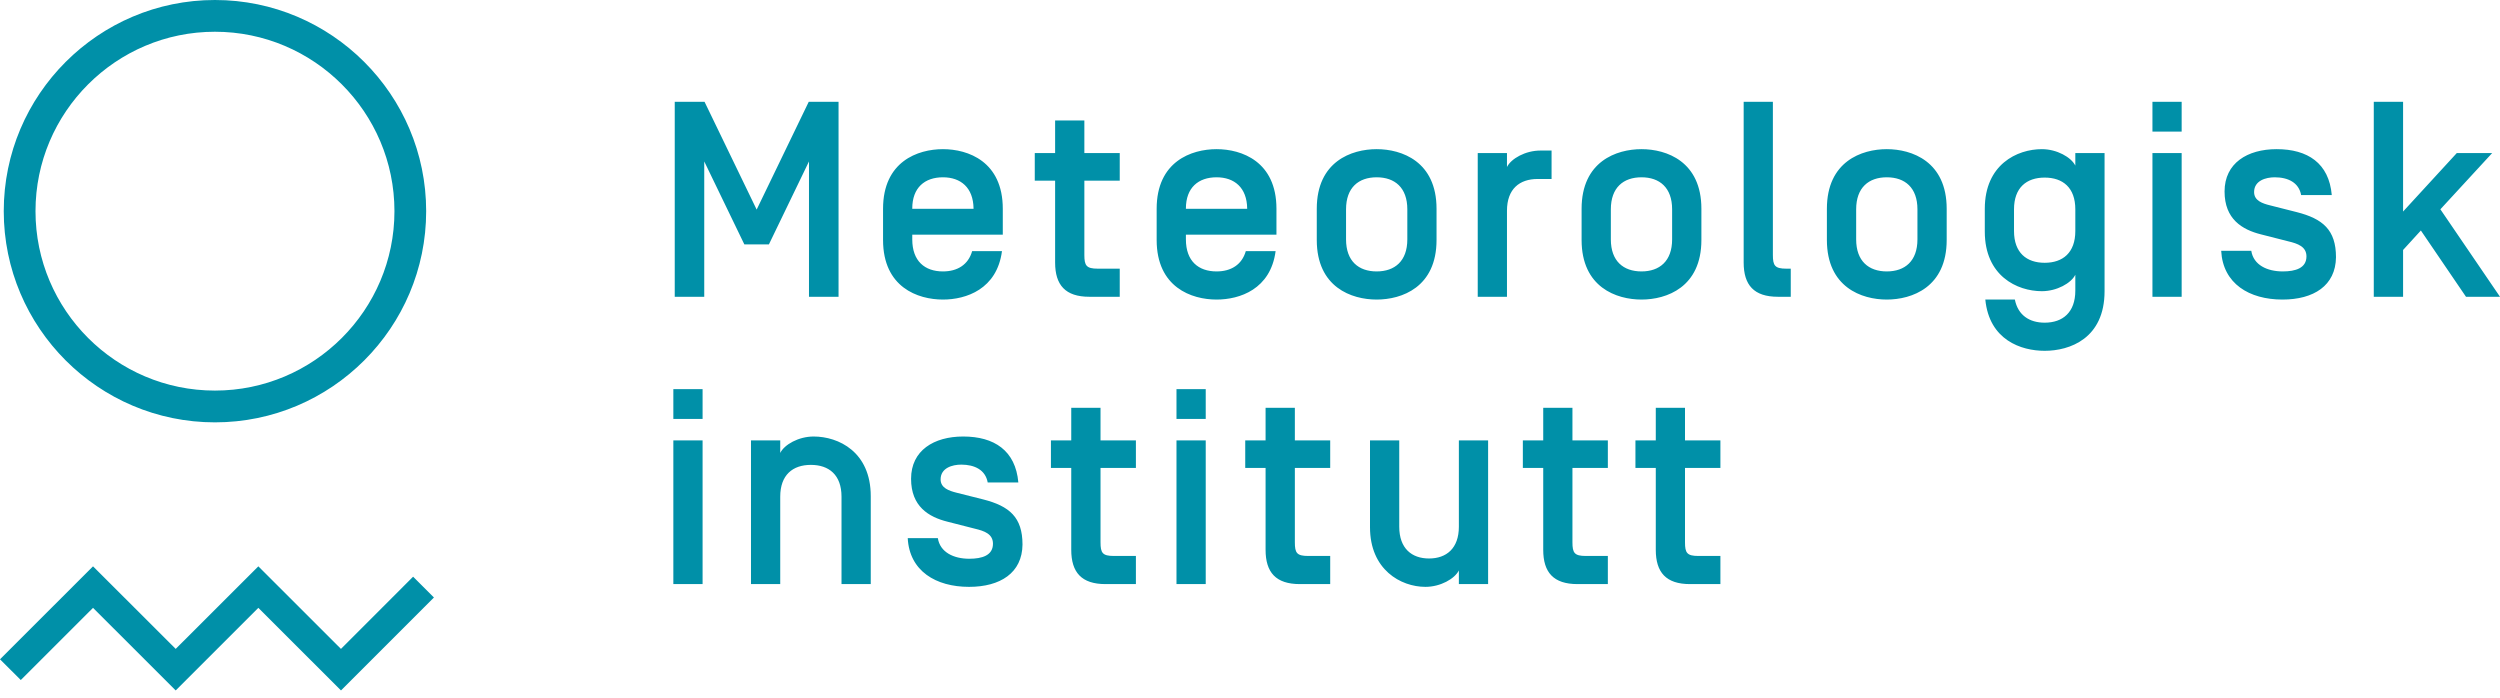 <svg width="86" height="24" viewBox="0 0 86 24" fill="none" xmlns="http://www.w3.org/2000/svg">
<path fill-rule="evenodd" clip-rule="evenodd" d="M7.394 1.092C3.99 1.092 1.221 3.861 1.221 7.264C1.221 10.668 3.99 13.436 7.394 13.436C10.799 13.436 13.569 10.668 13.569 7.264C13.569 3.861 10.799 1.092 7.394 1.092ZM7.394 14.529C3.388 14.529 0.129 11.269 0.129 7.264C0.129 3.259 3.388 0 7.394 0C11.401 0 14.66 3.259 14.66 7.264C14.66 11.269 11.401 14.529 7.394 14.529ZM11.73 23.751L8.887 20.91L6.044 23.751L3.2 20.91L0.715 23.393L0 22.68L3.2 19.482L6.044 22.322L8.887 19.482L11.729 22.322L14.211 19.838L14.927 20.554L11.73 23.751ZM27.82 3.503H28.846V10.209H27.829V5.553L26.45 8.408H25.606L24.226 5.553V10.209H23.211V3.503H24.237L26.029 7.21L27.82 3.503ZM31.382 7.172V7.182H33.49V7.172C33.481 6.453 33.049 6.099 32.437 6.099C31.813 6.099 31.382 6.453 31.382 7.172ZM33.442 8.638H34.468C34.296 9.951 33.232 10.305 32.437 10.305C31.574 10.305 30.377 9.883 30.377 8.255V7.182C30.377 5.553 31.574 5.131 32.437 5.131C33.299 5.131 34.496 5.553 34.496 7.182V8.072H31.382V8.236C31.382 8.982 31.813 9.337 32.437 9.337C32.934 9.337 33.309 9.107 33.442 8.638ZM37.302 8.772C37.302 9.136 37.37 9.242 37.762 9.242H38.519V10.209H37.474C36.65 10.209 36.296 9.807 36.296 9.031V6.214H35.596V5.265H36.296V4.145H37.302V5.265H38.519V6.214H37.302V8.772ZM40.795 7.172V7.182H42.903V7.172C42.894 6.453 42.462 6.099 41.85 6.099C41.226 6.099 40.795 6.453 40.795 7.172ZM42.856 8.638H43.881C43.709 9.951 42.645 10.305 41.85 10.305C40.987 10.305 39.789 9.883 39.789 8.255V7.182C39.789 5.553 40.987 5.131 41.85 5.131C42.713 5.131 43.91 5.553 43.91 7.182V8.072H40.795V8.236C40.795 8.982 41.226 9.337 41.85 9.337C42.347 9.337 42.722 9.107 42.856 8.638ZM48.412 7.2C48.412 6.453 47.98 6.099 47.357 6.099C46.735 6.099 46.304 6.453 46.304 7.2V8.236C46.304 8.982 46.735 9.337 47.357 9.337C47.98 9.337 48.412 8.982 48.412 8.236V7.2ZM45.297 7.182C45.297 5.553 46.494 5.131 47.357 5.131C48.22 5.131 49.417 5.553 49.417 7.182V8.255C49.417 9.883 48.22 10.305 47.357 10.305C46.494 10.305 45.297 9.883 45.297 8.255V7.182ZM52.893 6.157C52.272 6.157 51.84 6.501 51.84 7.248V10.209H50.834V5.265H51.84V5.744C51.983 5.457 52.473 5.179 52.99 5.179H53.374V6.157H52.893ZM57.521 7.2C57.521 6.453 57.089 6.099 56.468 6.099C55.844 6.099 55.413 6.453 55.413 7.2V8.236C55.413 8.982 55.844 9.337 56.468 9.337C57.089 9.337 57.521 8.982 57.521 8.236V7.2ZM54.407 7.182C54.407 5.553 55.605 5.131 56.468 5.131C57.329 5.131 58.528 5.553 58.528 7.182V8.255C58.528 9.883 57.329 10.305 56.468 10.305C55.605 10.305 54.407 9.883 54.407 8.255V7.182ZM60.987 8.772C60.987 9.136 61.055 9.242 61.448 9.242H61.602V10.209H61.161C60.336 10.209 59.982 9.807 59.982 9.031V3.503H60.987V8.772ZM65.96 7.2C65.96 6.453 65.529 6.099 64.905 6.099C64.284 6.099 63.852 6.453 63.852 7.2V8.236C63.852 8.982 64.284 9.337 64.905 9.337C65.529 9.337 65.96 8.982 65.96 8.236V7.2ZM62.845 7.182C62.845 5.553 64.043 5.131 64.905 5.131C65.768 5.131 66.966 5.553 66.966 7.182V8.255C66.966 9.883 65.768 10.305 64.905 10.305C64.043 10.305 62.845 9.883 62.845 8.255V7.182ZM74.044 10.209H75.049V5.265H74.044V10.209ZM74.044 4.528H75.049V3.503H74.044V4.528ZM76.409 8.628H77.444C77.521 9.117 77.991 9.337 78.528 9.337C78.968 9.337 79.342 9.222 79.342 8.82C79.342 8.485 79.044 8.379 78.718 8.302L77.78 8.063C77.128 7.9 76.525 7.536 76.525 6.588C76.525 5.61 77.311 5.131 78.316 5.131C79.38 5.131 80.118 5.61 80.213 6.711H79.159C79.082 6.281 78.709 6.099 78.249 6.099C77.943 6.099 77.541 6.214 77.541 6.607C77.541 6.904 77.828 7 78.097 7.066L79.005 7.296C79.907 7.526 80.358 7.909 80.358 8.849C80.347 9.826 79.59 10.305 78.517 10.305C77.376 10.305 76.468 9.759 76.409 8.628ZM82.666 7.277L84.514 5.265H85.731L83.949 7.2L86 10.209H84.83L83.278 7.929L82.666 8.599V10.209H81.658V3.503H82.666V7.277ZM23.163 20.093H24.169V15.149H23.163V20.093ZM23.163 14.411H24.169V13.387H23.163V14.411ZM26.84 20.093H25.834V15.149H26.84V15.581C26.983 15.293 27.472 15.016 27.989 15.016C28.843 15.016 29.954 15.542 29.954 17.066V20.093H28.948V17.085C28.948 16.337 28.517 15.992 27.894 15.992C27.27 15.992 26.84 16.337 26.84 17.085V20.093ZM37.858 18.656C37.858 19.02 37.925 19.125 38.318 19.125H39.075V20.093H38.03C37.206 20.093 36.851 19.691 36.851 18.914V16.098H36.152V15.149H36.851V14.029H37.858V15.149H39.075V16.098H37.858V18.656ZM31.226 18.512H32.262C32.339 19 32.807 19.221 33.344 19.221C33.785 19.221 34.158 19.106 34.158 18.704C34.158 18.368 33.861 18.264 33.536 18.187L32.596 17.947C31.945 17.785 31.341 17.421 31.341 16.471C31.341 15.495 32.127 15.016 33.134 15.016C34.197 15.016 34.935 15.495 35.031 16.597H33.977C33.9 16.165 33.527 15.983 33.066 15.983C32.759 15.983 32.357 16.098 32.357 16.491C32.357 16.787 32.645 16.884 32.913 16.951L33.823 17.18C34.724 17.41 35.174 17.794 35.174 18.732C35.165 19.709 34.408 20.188 33.335 20.188C32.194 20.188 31.284 19.643 31.226 18.512ZM40.471 20.093H41.477V15.149H40.471V20.093ZM40.471 14.411H41.477V13.387H40.471V14.411ZM44.543 18.656C44.543 19.02 44.609 19.125 45.002 19.125H45.759V20.093H44.715C43.89 20.093 43.536 19.691 43.536 18.914V16.098H42.836V15.149H43.536V14.029H44.543V15.149H45.759V16.098H44.543V18.656ZM48.134 18.119C48.134 18.867 48.565 19.212 49.159 19.212C49.754 19.212 50.185 18.867 50.185 18.119V15.149H51.191V20.093H50.185V19.623C50.041 19.91 49.553 20.188 49.035 20.188C48.183 20.188 47.128 19.594 47.128 18.139V15.149H48.134V18.119ZM57.964 18.656C57.964 19.02 58.032 19.125 58.425 19.125H59.182V20.093H58.136C57.313 20.093 56.959 19.691 56.959 18.914V16.098H56.259V15.149H56.959V14.029H57.964V15.149H59.182V16.098H57.964V18.656ZM54.092 18.656C54.092 19.02 54.16 19.125 54.553 19.125H55.31V20.093H54.266C53.441 20.093 53.087 19.691 53.087 18.914V16.098H52.386V15.149H53.087V14.029H54.092V15.149H55.31V16.098H54.092V18.656ZM69.282 7.948C69.282 8.695 69.714 9.04 70.337 9.04C70.959 9.04 71.391 8.695 71.391 7.948V7.2C71.391 6.453 70.959 6.109 70.337 6.109C69.714 6.109 69.282 6.453 69.282 7.2V7.948ZM71.391 9.998V9.452C71.248 9.74 70.757 10.017 70.24 10.017C69.388 10.017 68.277 9.49 68.277 7.967V7.182C68.277 5.658 69.388 5.131 70.24 5.131C70.757 5.131 71.248 5.409 71.391 5.697V5.265H72.397V10.017C72.397 11.646 71.198 12.068 70.337 12.068C69.522 12.068 68.43 11.694 68.295 10.305H69.311C69.418 10.842 69.811 11.1 70.337 11.1C70.959 11.1 71.391 10.745 71.391 9.998Z" fill="#0090A8"/>
</svg>
